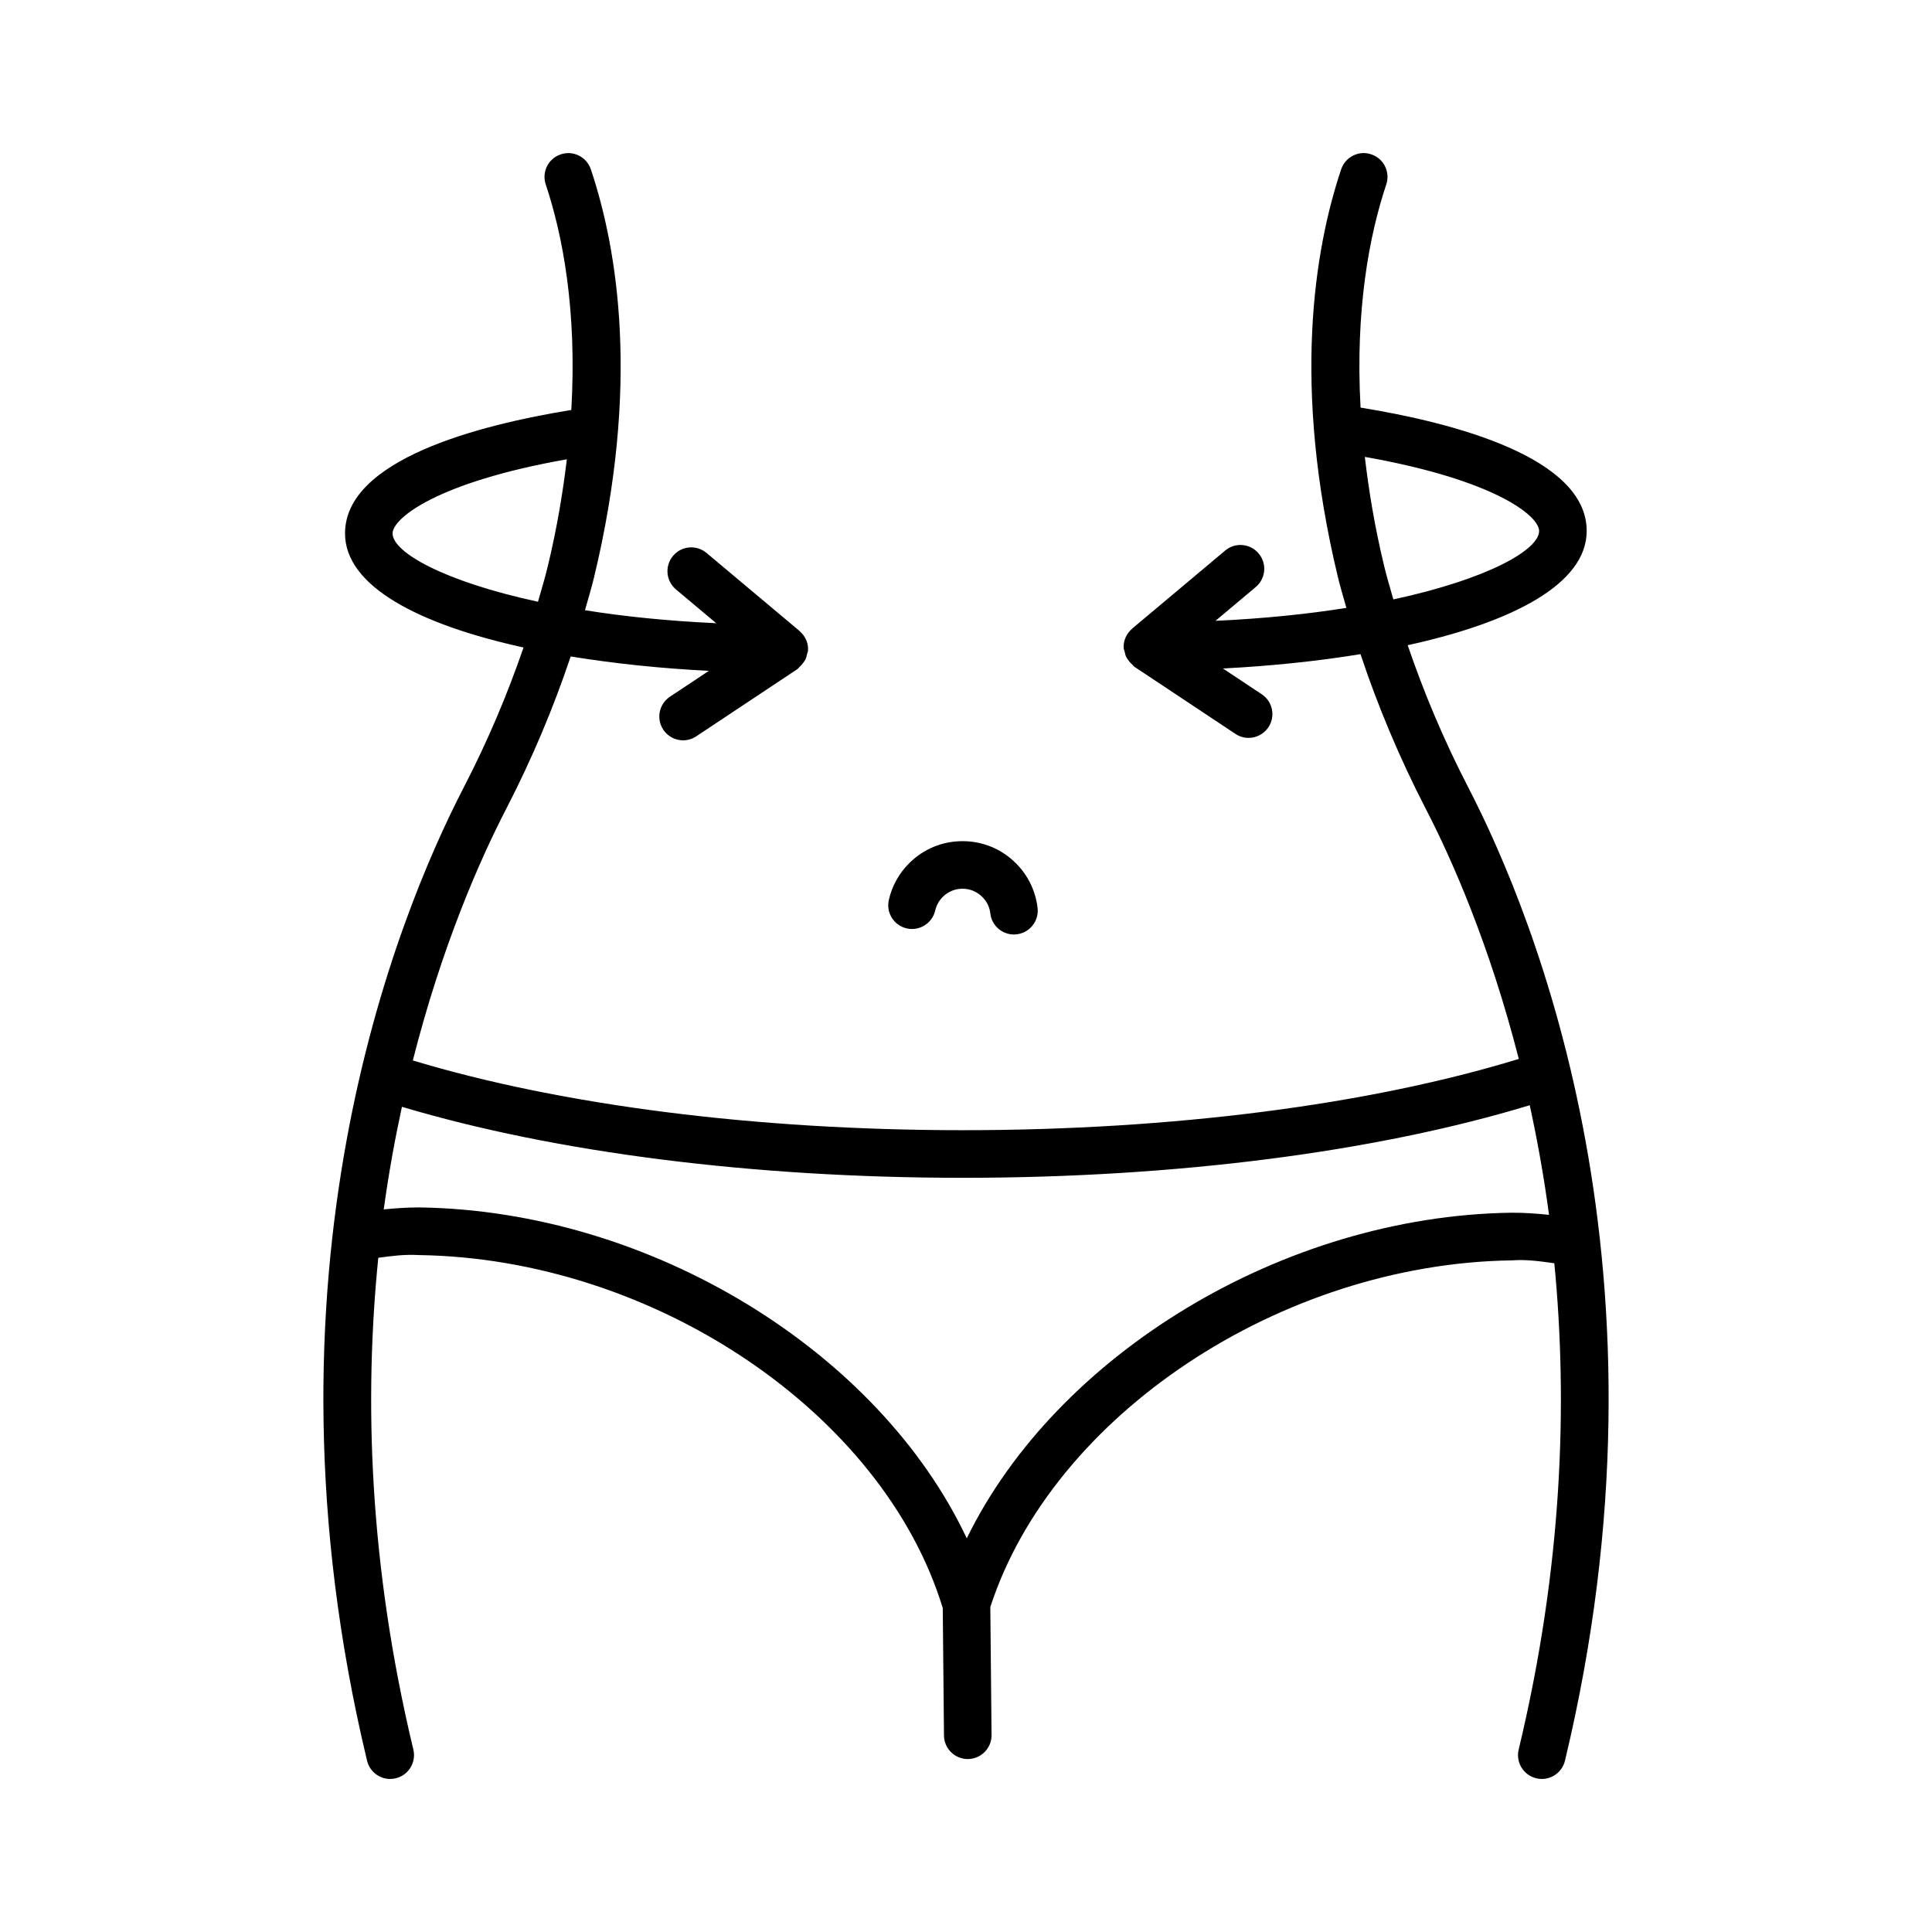 <svg width="133" height="133" viewBox="0 0 133 133" fill="none" xmlns="http://www.w3.org/2000/svg">
<path d="M62.42 63.911C63.292 64.111 64.18 63.563 64.381 62.68C64.462 62.324 64.639 62.004 64.899 61.744C65.263 61.38 65.746 61.18 66.261 61.18H66.263C66.776 61.18 67.258 61.38 67.628 61.752C68.016 62.136 68.14 62.575 68.174 62.88C68.27 63.715 68.977 64.331 69.799 64.331C69.861 64.331 69.925 64.327 69.987 64.319C70.887 64.215 71.53 63.403 71.428 62.504C71.294 61.344 70.765 60.249 69.941 59.433C68.96 58.446 67.654 57.906 66.263 57.906C66.263 57.906 66.263 57.906 66.261 57.906C64.872 57.906 63.565 58.446 62.585 59.429C61.889 60.121 61.407 60.992 61.188 61.952C60.987 62.836 61.539 63.711 62.42 63.911Z" fill="black"/>
<path d="M101.067 54.187C99.384 50.933 98.014 47.665 96.906 44.416C104.116 42.838 109.229 40.203 109.229 36.552C109.229 31.464 100.009 29.089 93.662 28.059C93.287 21.298 94.274 16.159 95.432 12.697C95.718 11.837 95.256 10.91 94.399 10.626C93.545 10.33 92.613 10.802 92.326 11.657C90.472 17.198 88.931 26.57 92.106 39.742C92.274 40.441 92.491 41.145 92.686 41.847C90.047 42.268 87.059 42.581 83.676 42.738L86.448 40.41C87.14 39.827 87.23 38.795 86.648 38.104C86.065 37.404 85.031 37.32 84.342 37.9L77.935 43.277C77.928 43.283 77.926 43.292 77.919 43.298C77.578 43.599 77.352 44.026 77.352 44.516C77.352 44.536 77.362 44.552 77.363 44.572C77.363 44.59 77.353 44.606 77.353 44.624C77.358 44.698 77.401 44.76 77.415 44.831C77.444 44.973 77.472 45.109 77.535 45.235C77.583 45.336 77.649 45.417 77.717 45.506C77.789 45.598 77.863 45.682 77.953 45.757C78.002 45.799 78.028 45.86 78.083 45.895L85.049 50.521C85.327 50.709 85.643 50.797 85.953 50.797C86.483 50.797 87.004 50.537 87.318 50.066C87.82 49.31 87.614 48.294 86.861 47.795L84.187 46.019C87.482 45.85 90.686 45.518 93.657 45.032C94.84 48.579 96.326 52.145 98.157 55.691C99.952 59.162 102.553 65.057 104.554 72.897C94.245 76.058 80.675 77.803 66.293 77.803C52.071 77.803 38.677 76.097 28.42 73.002C30.424 65.11 33.04 59.178 34.843 55.691C36.648 52.199 38.113 48.685 39.288 45.19C42.27 45.679 45.488 46.014 48.797 46.183L46.119 47.963C45.366 48.462 45.16 49.478 45.662 50.234C45.975 50.705 46.497 50.965 47.027 50.965C47.337 50.965 47.653 50.873 47.931 50.689L54.897 46.06C54.951 46.024 54.978 45.963 55.028 45.921C55.117 45.846 55.19 45.764 55.261 45.672C55.331 45.582 55.397 45.499 55.446 45.398C55.508 45.273 55.536 45.138 55.565 44.998C55.579 44.926 55.623 44.863 55.627 44.788C55.628 44.77 55.617 44.754 55.617 44.736C55.618 44.717 55.629 44.7 55.629 44.681C55.629 44.191 55.402 43.763 55.061 43.463C55.054 43.457 55.052 43.447 55.045 43.441L48.639 38.064C47.941 37.485 46.916 37.569 46.332 38.268C45.75 38.96 45.84 39.991 46.532 40.575L49.305 42.902C45.911 42.745 42.914 42.431 40.27 42.008C40.482 41.253 40.714 40.495 40.895 39.743C44.071 26.562 42.528 17.195 40.675 11.658C40.387 10.803 39.462 10.335 38.602 10.627C37.744 10.911 37.283 11.838 37.569 12.698C38.736 16.185 39.73 21.378 39.329 28.222C32.982 29.252 23.752 31.63 23.752 36.721C23.752 40.364 28.848 42.995 36.041 44.574C34.94 47.772 33.59 50.987 31.933 54.189C27.262 63.22 17.261 87.831 25.269 121.21C25.451 121.958 26.12 122.465 26.86 122.465C26.988 122.465 27.116 122.449 27.244 122.417C28.124 122.209 28.666 121.322 28.456 120.442C25.392 107.676 25.064 96.278 26.042 86.587C26.915 86.464 27.863 86.342 28.827 86.4C45.013 86.627 60.816 97.289 64.9 110.704L64.984 119.471C64.993 120.37 65.724 121.094 66.622 121.094H66.638C67.541 121.082 68.269 120.343 68.259 119.439L68.174 110.631C72.448 97.448 88.163 86.982 104.101 86.764C105.061 86.69 106.041 86.828 107.001 86.964C107.931 96.573 107.57 107.844 104.546 120.443C104.336 121.322 104.878 122.209 105.758 122.418C105.886 122.45 106.013 122.465 106.142 122.465C106.881 122.465 107.551 121.958 107.733 121.21C115.739 87.83 105.738 63.218 101.067 54.187ZM95.288 38.975C94.639 36.283 94.231 33.798 93.956 31.453C102.906 33.032 105.954 35.515 105.954 36.552C105.954 37.843 102.453 39.856 95.92 41.265C95.704 40.501 95.471 39.735 95.288 38.975ZM27.025 36.72C27.025 35.683 30.074 33.197 39.023 31.617C38.745 33.916 38.345 36.345 37.712 38.975C37.516 39.788 37.269 40.607 37.035 41.425C30.519 40.017 27.025 38.009 27.025 36.72ZM104.055 83.484C88.307 83.704 72.719 93.263 66.553 105.9C60.506 93.059 44.84 83.348 28.872 83.12C28 83.12 27.189 83.179 26.417 83.256C26.757 80.764 27.188 78.42 27.669 76.193C38.202 79.341 51.848 81.081 66.293 81.081C80.9 81.081 94.721 79.305 105.308 76.084C105.823 78.455 106.282 80.96 106.635 83.631C105.827 83.547 104.96 83.479 104.055 83.484Z" fill="black"/>
</svg>
